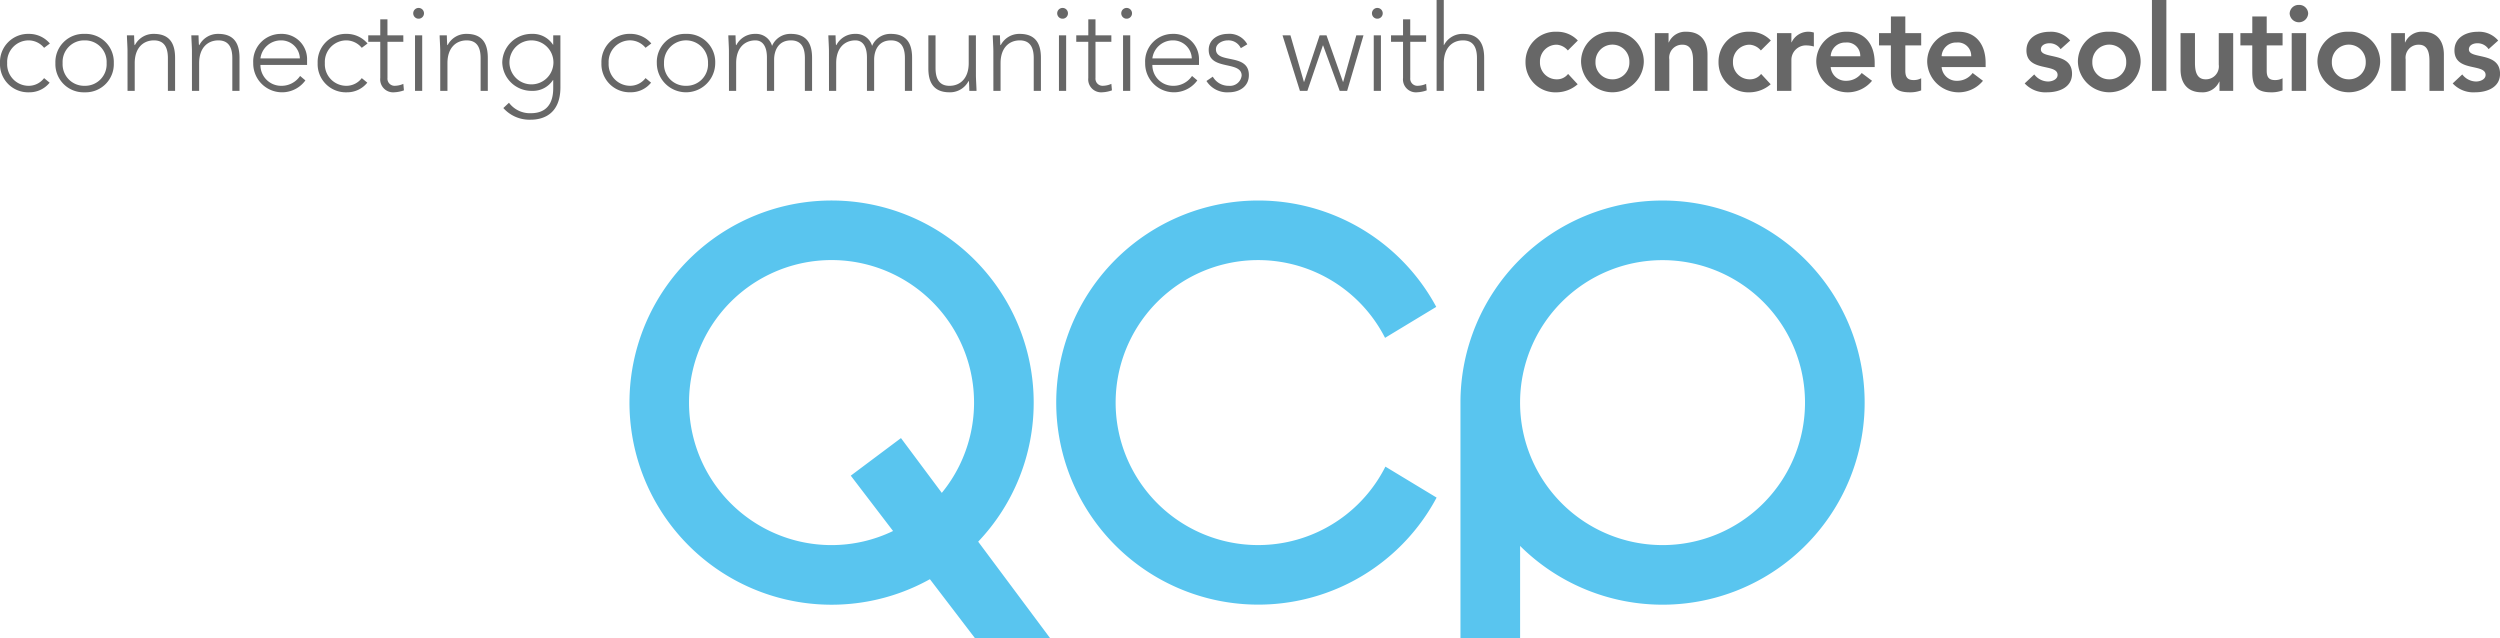 <svg xmlns="http://www.w3.org/2000/svg" viewBox="0 0 417.392 106.514">
  <defs>
    <style>
      .cls-1 {
        fill: #676767;
      }

      .cls-2 {
        fill: #59c5ef;
      }
    </style>
  </defs>
  <title>qcp-logo</title>
  <g id="Layer_2" data-name="Layer 2">
    <g id="Layer_1-2" data-name="Layer 1">
      <g>
        <g>
          <path class="cls-1" d="M8.286,13.8A4.3,4.3,0,0,1,4.875,15.41,4.7,4.7,0,0,1,0,10.533,4.7,4.7,0,0,1,4.875,5.658,4.542,4.542,0,0,1,8.326,7.264l-.963.722A3.374,3.374,0,0,0,4.875,6.742,3.592,3.592,0,0,0,1.2,10.533a3.593,3.593,0,0,0,3.672,3.793,3.224,3.224,0,0,0,2.488-1.284Z"/>
          <path class="cls-1" d="M14.125,5.658A4.7,4.7,0,0,1,19,10.533a4.7,4.7,0,0,1-4.876,4.877A4.7,4.7,0,0,1,9.25,10.533,4.7,4.7,0,0,1,14.125,5.658Zm0,8.668A3.592,3.592,0,0,0,17.8,10.533a3.592,3.592,0,0,0-3.672-3.791,3.592,3.592,0,0,0-3.672,3.791A3.593,3.593,0,0,0,14.125,14.326Z"/>
          <path class="cls-1" d="M21.289,8.508c0-.683-.1-2.127-.1-2.609h1.2c.02.683.04,1.445.08,1.625h.061A3.468,3.468,0,0,1,25.7,5.658c2.89,0,3.531,1.967,3.531,3.992v5.519h-1.2V9.711c0-1.5-.422-2.969-2.328-2.969-1.786,0-3.21,1.243-3.21,3.791v4.636h-1.2Z"/>
          <path class="cls-1" d="M32.045,8.508c0-.683-.1-2.127-.1-2.609h1.2c.02.683.04,1.445.08,1.625h.061a3.468,3.468,0,0,1,3.17-1.865c2.89,0,3.531,1.967,3.531,3.992v5.519h-1.2V9.711c0-1.5-.422-2.969-2.328-2.969-1.786,0-3.21,1.243-3.21,3.791v4.636h-1.2Z"/>
          <path class="cls-1" d="M50.987,13.424a4.813,4.813,0,0,1-8.708-2.91,4.6,4.6,0,0,1,4.635-4.855,4.215,4.215,0,0,1,4.354,4.334v.843H43.482a3.46,3.46,0,0,0,3.512,3.491,3.727,3.727,0,0,0,3.11-1.646Zm-.923-3.672a3.117,3.117,0,0,0-3.211-3.01,3.439,3.439,0,0,0-3.371,3.01Z"/>
          <path class="cls-1" d="M61.321,13.8A4.3,4.3,0,0,1,57.91,15.41a4.7,4.7,0,0,1-4.875-4.877A4.7,4.7,0,0,1,57.91,5.658a4.542,4.542,0,0,1,3.451,1.605l-.963.722A3.374,3.374,0,0,0,57.91,6.742a3.592,3.592,0,0,0-3.672,3.791,3.593,3.593,0,0,0,3.672,3.793A3.224,3.224,0,0,0,60.4,13.042Z"/>
          <path class="cls-1" d="M67.341,6.982H64.692v6.039a1.187,1.187,0,0,0,1.284,1.3,3.586,3.586,0,0,0,1.364-.32l.1,1.083a5.317,5.317,0,0,1-1.565.321,2.163,2.163,0,0,1-2.388-2.389V6.982H61.482V5.9h2.006V3.23h1.2V5.9h2.648Z"/>
          <path class="cls-1" d="M69.89,1.324a.9.9,0,1,1-.9.9A.9.9,0,0,1,69.89,1.324Zm-.6,4.574h1.2v9.271h-1.2Z"/>
          <path class="cls-1" d="M73.5,8.508c0-.683-.1-2.127-.1-2.609h1.2c.02.683.04,1.445.08,1.625h.061a3.468,3.468,0,0,1,3.17-1.865c2.89,0,3.531,1.967,3.531,3.992v5.519h-1.2V9.711c0-1.5-.421-2.969-2.327-2.969-1.786,0-3.21,1.243-3.21,3.791v4.636H73.5Z"/>
          <path class="cls-1" d="M93.566,14.566c0,4.615-3.05,5.418-4.936,5.418a5.844,5.844,0,0,1-4.595-1.946l.942-.883A4.361,4.361,0,0,0,88.631,18.9c3.672,0,3.732-3.21,3.732-4.253V13.363h-.04a4,4,0,0,1-3.512,1.806,4.876,4.876,0,0,1-4.956-4.755,4.876,4.876,0,0,1,4.956-4.756,4,4,0,0,1,3.512,1.806h.04V5.9h1.2ZM88.731,6.742A3.672,3.672,0,1,0,92.4,10.414,3.673,3.673,0,0,0,88.731,6.742Z"/>
          <path class="cls-1" d="M108.7,13.8a4.3,4.3,0,0,1-3.411,1.605,4.7,4.7,0,0,1-4.875-4.877,4.7,4.7,0,0,1,4.875-4.875,4.542,4.542,0,0,1,3.451,1.605l-.963.722a3.374,3.374,0,0,0-2.488-1.243,3.592,3.592,0,0,0-3.672,3.791,3.593,3.593,0,0,0,3.672,3.793,3.224,3.224,0,0,0,2.488-1.284Z"/>
          <path class="cls-1" d="M114.535,5.658a4.7,4.7,0,0,1,4.876,4.875,4.875,4.875,0,1,1-9.751,0A4.7,4.7,0,0,1,114.535,5.658Zm0,8.668a3.592,3.592,0,0,0,3.672-3.793,3.674,3.674,0,1,0-7.344,0A3.593,3.593,0,0,0,114.535,14.326Z"/>
          <path class="cls-1" d="M121.7,8.508c0-.683-.1-2.127-.1-2.609h1.2c.02.683.04,1.445.08,1.625h.061a3.468,3.468,0,0,1,3.17-1.865A2.76,2.76,0,0,1,128.9,7.664a3.3,3.3,0,0,1,3.15-2.006c2.89,0,3.531,1.967,3.531,3.992v5.519h-1.2V9.711c0-1.5-.421-2.969-2.327-2.969-2.228,0-2.81,1.885-2.81,3.21v5.217h-1.2V9.591c0-1.706-.622-2.849-1.927-2.849-1.786,0-3.21,1.243-3.21,3.791v4.636h-1.2Z"/>
          <path class="cls-1" d="M138.4,8.508c0-.683-.1-2.127-.1-2.609h1.2c.02.683.04,1.445.08,1.625h.061a3.468,3.468,0,0,1,3.17-1.865A2.76,2.76,0,0,1,145.6,7.664a3.3,3.3,0,0,1,3.15-2.006c2.89,0,3.531,1.967,3.531,3.992v5.519h-1.2V9.711c0-1.5-.421-2.969-2.327-2.969-2.228,0-2.81,1.885-2.81,3.21v5.217h-1.2V9.591c0-1.706-.622-2.849-1.927-2.849-1.786,0-3.21,1.243-3.21,3.791v4.636h-1.2Z"/>
          <path class="cls-1" d="M162.937,12.561c0,.682.1,2.127.1,2.608h-1.2c-.02-.683-.04-1.444-.08-1.626h-.06a3.469,3.469,0,0,1-3.171,1.867c-2.889,0-3.531-1.967-3.531-3.994V5.9h1.2v5.458c0,1.5.421,2.97,2.327,2.97,1.786,0,3.211-1.244,3.211-3.793V5.9h1.2Z"/>
          <path class="cls-1" d="M165.847,8.508c0-.683-.1-2.127-.1-2.609h1.2c.02.683.04,1.445.08,1.625h.061a3.468,3.468,0,0,1,3.17-1.865c2.89,0,3.531,1.967,3.531,3.992v5.519h-1.2V9.711c0-1.5-.421-2.969-2.327-2.969-1.786,0-3.21,1.243-3.21,3.791v4.636h-1.2Z"/>
          <path class="cls-1" d="M177.405,1.324a.9.9,0,1,1-.9.9A.9.9,0,0,1,177.405,1.324ZM176.8,5.9h1.2v9.271h-1.2Z"/>
          <path class="cls-1" d="M185.551,6.982H182.9v6.039a1.187,1.187,0,0,0,1.284,1.3,3.586,3.586,0,0,0,1.364-.32l.1,1.083a5.317,5.317,0,0,1-1.565.321,2.163,2.163,0,0,1-2.388-2.389V6.982h-2.006V5.9H181.7V3.23h1.2V5.9h2.648Z"/>
          <path class="cls-1" d="M188.1,1.324a.9.9,0,1,1-.9.9A.9.9,0,0,1,188.1,1.324ZM187.5,5.9h1.2v9.271h-1.2Z"/>
          <path class="cls-1" d="M199.9,13.424a4.813,4.813,0,0,1-8.708-2.91,4.6,4.6,0,0,1,4.635-4.855,4.215,4.215,0,0,1,4.354,4.334v.843h-7.786a3.46,3.46,0,0,0,3.512,3.491,3.727,3.727,0,0,0,3.11-1.646Zm-.923-3.672a3.117,3.117,0,0,0-3.211-3.01,3.439,3.439,0,0,0-3.371,3.01Z"/>
          <path class="cls-1" d="M202.486,12.8a3,3,0,0,0,2.689,1.525,1.948,1.948,0,0,0,2.127-1.705c0-2.549-5.5-.763-5.5-4.295,0-1.8,1.646-2.668,3.17-2.668A3.386,3.386,0,0,1,208.245,7.4l-1.083.642a2.268,2.268,0,0,0-2.187-1.3c-.862,0-1.966.521-1.966,1.484,0,2.508,5.5.562,5.5,4.314,0,1.906-1.585,2.869-3.351,2.869a4.082,4.082,0,0,1-3.732-1.887Z"/>
          <path class="cls-1" d="M214.124,5.9h1.324l2.248,7.766h.04L220.324,5.9h1.144l2.749,7.766h.04L226.444,5.9h1.2l-2.729,9.271h-1.243l-2.77-7.585h-.04l-2.589,7.585h-1.244Z"/>
          <path class="cls-1" d="M229.957,1.324a.9.9,0,1,1-.9.9A.9.9,0,0,1,229.957,1.324Zm-.6,4.574h1.2v9.271h-1.2Z"/>
          <path class="cls-1" d="M238.1,6.982h-2.648v6.039a1.187,1.187,0,0,0,1.284,1.3,3.586,3.586,0,0,0,1.364-.32l.1,1.083a5.317,5.317,0,0,1-1.565.321,2.163,2.163,0,0,1-2.388-2.389V6.982h-2.006V5.9h2.006V3.23h1.2V5.9H238.1Z"/>
          <path class="cls-1" d="M239.849,0h1.2V7.523h.04a3.468,3.468,0,0,1,3.17-1.865c2.89,0,3.531,1.967,3.531,3.992v5.519h-1.2V9.711c0-1.5-.421-2.969-2.327-2.969-1.786,0-3.21,1.243-3.21,3.791v4.636h-1.2Z"/>
          <path class="cls-1" d="M261.763,8.427a2.67,2.67,0,0,0-1.826-.963,2.787,2.787,0,0,0-2.829,2.89,2.787,2.787,0,0,0,2.829,2.889,2.31,2.31,0,0,0,1.866-.9l1.6,1.726a5.444,5.444,0,0,1-3.471,1.345,4.994,4.994,0,0,1-5.237-5.057A4.993,4.993,0,0,1,259.937,5.3a4.7,4.7,0,0,1,3.491,1.465Z"/>
          <path class="cls-1" d="M269.207,5.3a4.993,4.993,0,0,1,5.237,5.057,5.241,5.241,0,0,1-10.475,0A4.993,4.993,0,0,1,269.207,5.3Zm0,7.945a2.787,2.787,0,0,0,2.829-2.889,2.83,2.83,0,1,0-5.658,0A2.787,2.787,0,0,0,269.207,13.242Z"/>
          <path class="cls-1" d="M276.29,5.537h2.288V7.082h.04A3.018,3.018,0,0,1,281.567,5.3c2.589,0,3.512,1.826,3.512,3.793v6.079h-2.408V10.293c0-1.063-.08-2.829-1.766-2.829A2.159,2.159,0,0,0,278.7,9.912v5.257H276.29Z"/>
          <path class="cls-1" d="M293.988,8.427a2.67,2.67,0,0,0-1.826-.963,2.787,2.787,0,0,0-2.829,2.89,2.787,2.787,0,0,0,2.829,2.889,2.31,2.31,0,0,0,1.866-.9l1.6,1.726a5.444,5.444,0,0,1-3.471,1.345,4.993,4.993,0,0,1-5.237-5.057A4.993,4.993,0,0,1,292.162,5.3a4.7,4.7,0,0,1,3.491,1.465Z"/>
          <path class="cls-1" d="M296.677,5.537h2.408V7.063h.04a3.067,3.067,0,0,1,2.85-1.766,3.112,3.112,0,0,1,.862.141V7.765a4.814,4.814,0,0,0-1.164-.181,2.422,2.422,0,0,0-2.588,2.428v5.157h-2.408Z"/>
          <path class="cls-1" d="M305.646,11.2a2.5,2.5,0,0,0,2.588,2.288,3.168,3.168,0,0,0,2.589-1.3l1.726,1.3a5.25,5.25,0,0,1-9.311-3.13A4.993,4.993,0,0,1,308.476,5.3c2.688,0,4.515,1.887,4.515,5.236V11.2Zm4.936-1.8A2.215,2.215,0,0,0,308.135,7.1a2.4,2.4,0,0,0-2.488,2.288Z"/>
          <path class="cls-1" d="M313.713,7.584V5.537H315.7V2.748h2.407V5.537h2.649V7.584h-2.649V11.8c0,.964.281,1.565,1.345,1.565a2.513,2.513,0,0,0,1.3-.3v2.026a5.074,5.074,0,0,1-1.906.321c-2.549,0-3.15-1.145-3.15-3.412V7.584Z"/>
          <path class="cls-1" d="M324.167,11.2a2.5,2.5,0,0,0,2.588,2.288,3.168,3.168,0,0,0,2.589-1.3l1.726,1.3a5.25,5.25,0,0,1-9.311-3.13A4.993,4.993,0,0,1,327,5.3c2.688,0,4.515,1.887,4.515,5.236V11.2Zm4.936-1.8A2.215,2.215,0,0,0,326.654,7.1a2.4,2.4,0,0,0-2.487,2.288Z"/>
          <path class="cls-1" d="M344.031,8.206a2.186,2.186,0,0,0-1.886-.983c-.643,0-1.405.3-1.405,1.023,0,1.727,5.2.321,5.2,4.074,0,2.287-2.187,3.09-4.153,3.09a4.708,4.708,0,0,1-3.752-1.485l1.6-1.5a2.948,2.948,0,0,0,2.288,1.184c.7,0,1.605-.341,1.605-1.1,0-1.986-5.2-.421-5.2-4.094,0-2.146,1.926-3.109,3.872-3.109a4.169,4.169,0,0,1,3.432,1.465Z"/>
          <path class="cls-1" d="M352.158,5.3a4.993,4.993,0,0,1,5.237,5.057,5.241,5.241,0,0,1-10.475,0A4.993,4.993,0,0,1,352.158,5.3Zm0,7.945a2.787,2.787,0,0,0,2.829-2.889,2.83,2.83,0,1,0-5.658,0A2.787,2.787,0,0,0,352.158,13.242Z"/>
          <path class="cls-1" d="M359.281,0h2.408V15.169h-2.408Z"/>
          <path class="cls-1" d="M372.846,15.169h-2.288V13.624h-.04a3.018,3.018,0,0,1-2.949,1.786c-2.589,0-3.512-1.826-3.512-3.793V5.537h2.408v4.877c0,1.063.08,2.828,1.766,2.828a2.158,2.158,0,0,0,2.207-2.447V5.537h2.408Z"/>
          <path class="cls-1" d="M374.05,7.584V5.537h1.986V2.748h2.407V5.537h2.649V7.584h-2.649V11.8c0,.964.281,1.565,1.345,1.565a2.513,2.513,0,0,0,1.3-.3v2.026a5.074,5.074,0,0,1-1.906.321c-2.549,0-3.15-1.145-3.15-3.412V7.584Z"/>
          <path class="cls-1" d="M383.8.822a1.481,1.481,0,0,1,1.564,1.445,1.548,1.548,0,0,1-3.09,0A1.483,1.483,0,0,1,383.8.822Zm-1.185,4.715h2.408v9.632h-2.408Z"/>
          <path class="cls-1" d="M392.149,5.3a4.993,4.993,0,0,1,5.237,5.057,5.241,5.241,0,0,1-10.475,0A4.993,4.993,0,0,1,392.149,5.3Zm0,7.945a2.787,2.787,0,0,0,2.829-2.889,2.83,2.83,0,1,0-5.658,0A2.787,2.787,0,0,0,392.149,13.242Z"/>
          <path class="cls-1" d="M399.232,5.537h2.288V7.082h.04A3.018,3.018,0,0,1,404.51,5.3c2.589,0,3.512,1.826,3.512,3.793v6.079h-2.408V10.293c0-1.063-.08-2.829-1.766-2.829a2.159,2.159,0,0,0-2.207,2.448v5.257h-2.408Z"/>
          <path class="cls-1" d="M415.485,8.206a2.186,2.186,0,0,0-1.886-.983c-.643,0-1.4.3-1.4,1.023,0,1.727,5.2.321,5.2,4.074,0,2.287-2.187,3.09-4.153,3.09a4.708,4.708,0,0,1-3.752-1.485l1.6-1.5a2.948,2.948,0,0,0,2.288,1.184c.7,0,1.605-.341,1.605-1.1,0-1.986-5.2-.421-5.2-4.094,0-2.146,1.926-3.109,3.872-3.109a4.169,4.169,0,0,1,3.432,1.465Z"/>
        </g>
        <path class="cls-2" d="M277.571,33.479A33.738,33.738,0,0,0,243.834,67.14h0v39.373h9.957V91.146a33.739,33.739,0,1,0,23.784-57.667Zm0,57.527A23.786,23.786,0,1,1,301.359,67.22,23.786,23.786,0,0,1,277.573,91.007ZM172.581,67.22A33.743,33.743,0,1,0,155.253,96.7l7.5,9.815H175.3l-11.986-16.08A33.614,33.614,0,0,0,172.581,67.22ZM138.841,91.007a23.793,23.793,0,1,1,18.4-8.719l-6.818-9.146-8.381,6.274,7.061,9.238A23.649,23.649,0,0,1,138.841,91.007Zm92.462-13.1,8.548,5.171a33.735,33.735,0,1,1-.059-31.843l-8.548,5.17a23.789,23.789,0,1,0,.06,21.5Z"/>
      </g>
    </g>
  </g>
</svg>
